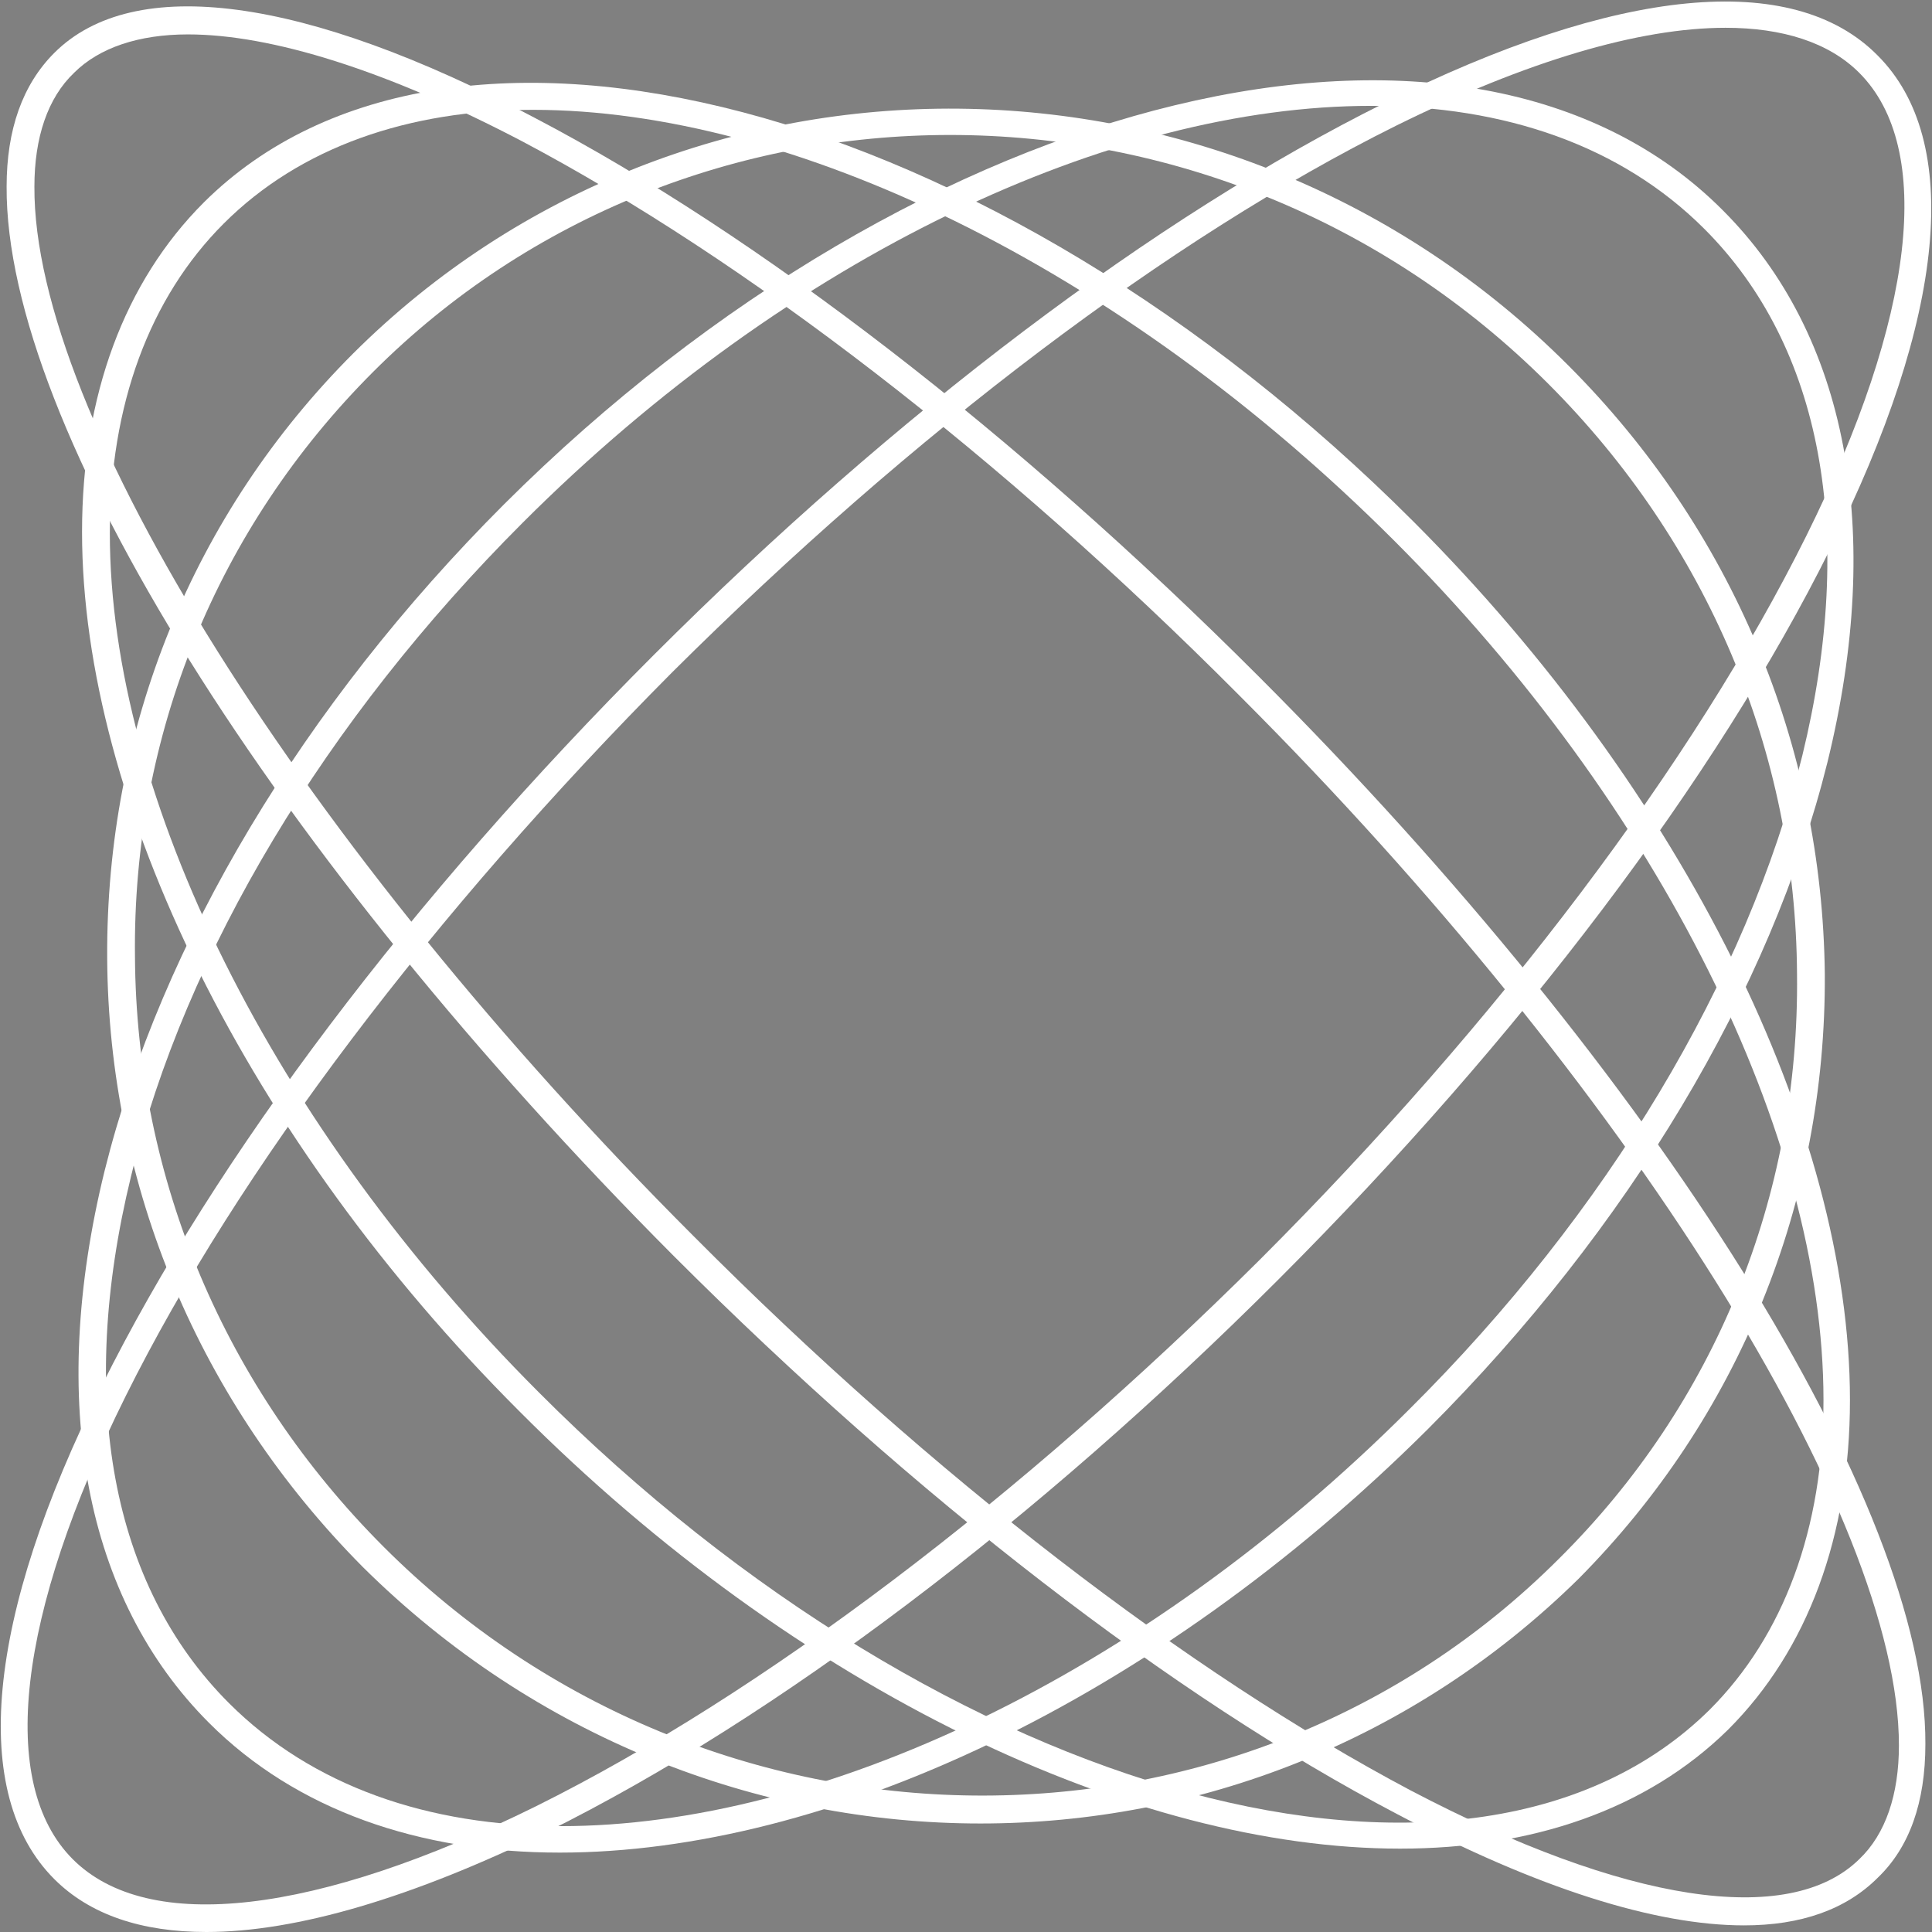 <?xml version="1.0" encoding="UTF-8"?> <!-- Generator: Adobe Illustrator 24.2.1, SVG Export Plug-In . SVG Version: 6.00 Build 0) --> <svg xmlns="http://www.w3.org/2000/svg" xmlns:xlink="http://www.w3.org/1999/xlink" id="Layer_1" x="0px" y="0px" viewBox="0 0 146 146" style="enable-background:new 0 0 146 146;" xml:space="preserve"><rect x="0" y="0" width="146" height="146" fill="#808080" stroke="none"/> <style type="text/css"> .st0{fill:#FFFFFF;} </style> <g> <g> <path d="M273.4,154.3c-7.6,0-15.2-1.1-22.7-3.2c-20.9-6-38.1-19.8-48.6-38.9c-10.5-19-12.9-41-6.9-61.9S215,12.2,234.1,1.7 c19-10.5,41-12.9,61.9-6.9s38.1,19.8,48.6,38.9c10.5,19,12.9,41,6.9,61.9s-19.8,38.1-38.9,48.6 C300.3,150.9,286.9,154.3,273.4,154.3z M273.1-6.3c-13.2,0-26.3,3.3-38.1,9.9c-18.5,10.2-32,27-37.9,47.4 c-5.9,20.3-3.5,41.8,6.7,60.3s27,32,47.4,37.9c20.3,5.9,41.8,3.5,60.3-6.7s32-27,37.9-47.4c5.9-20.3,3.5-41.8-6.7-60.3 s-27-32-47.4-37.9C288-5.3,280.5-6.3,273.1-6.3z"></path> </g> <g> <path d="M283,141.5c-10.4,0-21-2.2-31.2-6.7c-37.2-16.3-57.9-57.3-46.1-91.3C211,28.3,222.1,16.4,237,9.8 c17.4-7.6,38.5-7.2,57.8,1.3c37.2,16.3,57.9,57.3,46.1,91.3c-5.3,15.2-16.4,27.1-31.3,33.7C301.3,139.7,292.3,141.5,283,141.5z M263.5,6.5c-9,0-17.8,1.7-25.8,5.2c-14.4,6.3-25.1,17.8-30.2,32.5c-11.5,33.1,8.7,72.9,45,88.8c18.8,8.2,39.3,8.7,56.2,1.3 c14.4-6.3,25.1-17.8,30.2-32.5c11.5-33.1-8.7-72.9-45-88.8C284,8.7,273.6,6.5,263.5,6.5z"></path> </g> <g> <path d="M293.6,132.9c-13.2,0-27.8-4.5-41.2-13.1c-32.2-20.6-49.1-58.3-37.7-84c4.5-10.1,12.7-17.2,23.8-20.6 c16.3-4.9,37.1-0.8,55.7,11.1c32.2,20.6,49.1,58.3,37.7,84c-4.5,10.1-12.7,17.2-23.8,20.6C303.5,132.2,298.6,132.9,293.6,132.9z M252.9,15.2c-4.9,0-9.5,0.6-13.9,1.9c-10.5,3.2-18.3,9.9-22.5,19.4c-11,24.9,5.5,61.4,36.9,81.5c18,11.5,38.2,15.6,54,10.9 c10.5-3.2,18.3-9.9,22.5-19.4c11-24.9-5.5-61.4-36.9-81.5C280,19.6,265.7,15.2,252.9,15.2z"></path> </g> <g> <path d="M303.3,130.5c-15.1,0-34.4-9.6-51.4-25.8l0,0c-27.5-26.4-40.5-62-28.8-79.4c3.6-5.4,9.3-8.7,16.6-9.5 c15.6-1.7,36.7,8.1,55,25.7c27.5,26.4,40.5,62,28.8,79.4c-3.6,5.4-9.3,8.7-16.6,9.5C305.7,130.4,304.5,130.5,303.3,130.5z M253.3,103.1c17.9,17.1,38.3,26.7,53.3,25.1c6.7-0.7,11.8-3.6,15.1-8.6c11.1-16.6-1.7-51.1-28.5-76.8 c-17.9-17.1-38.3-26.7-53.3-25.1c-6.7,0.7-11.8,3.6-15.1,8.6C213.7,43,226.5,77.4,253.3,103.1z"></path> </g> <g> <path d="M305.7,130c-13.1,0-34.4-16.7-52.8-42.6c-10.4-14.6-18.1-29.8-21.7-42.7c-3.7-13.3-2.7-22.8,2.9-26.8 c5.6-4,14.9-1.8,26.2,6.1c11.1,7.7,22.8,20,33.2,34.6c21.9,30.9,30.2,61.4,18.8,69.5C310.5,129.4,308.3,130,305.7,130z M240.7,18 c-2.1,0-4,0.5-5.4,1.5c-4.8,3.4-5.5,12.3-2.1,24.6c3.6,12.7,11.2,27.7,21.4,42.1c17.6,24.7,39,41.7,51.2,41.7 c2.1,0,3.9-0.5,5.4-1.6c10.1-7.2,1.3-37.7-19.3-66.7c-10.2-14.4-21.8-26.5-32.7-34.1C251.9,20.6,245.5,18,240.7,18z"></path> </g> </g> <g> <g> <path d="M295.9,341.3c-20.9,0-44.8-10.2-64-29.5l0,0c-31.7-31.7-39-76.1-16.2-98.9s67.1-15.6,98.9,16.2 c31.7,31.7,39,76.1,16.2,98.9C321.8,337,309.4,341.3,295.9,341.3z M233.3,310.4c30.9,30.9,74,38.2,96,16.2s14.8-65-16.2-96 c-30.9-30.9-74-38.2-96-16.2C195.2,236.4,202.4,279.5,233.3,310.4L233.3,310.4z"></path> </g> <g> <path d="M270.8,337.7c-16.8,0-33.4-6.2-46-18.8l0,0c-25.7-25.7-25-68.4,1.7-95.1s69.4-27.5,95.1-1.7c25.7,25.7,25,68.4-1.7,95.1 C306.3,330.8,288.4,337.7,270.8,337.7z M226.3,317.4c24.9,24.9,66.3,24.2,92.2-1.7c25.9-25.9,26.7-67.2,1.7-92.2 c-24.9-24.9-66.3-24.2-92.2,1.7C202.1,251.1,201.3,292.5,226.3,317.4L226.3,317.4z"></path> </g> <g> <path d="M246.1,336.5c-11.2,0-21.2-3.4-28.3-10.6c-19.8-19.8-11-60.8,19.6-91.3C268,204,309,195.2,328.7,215 c9.6,9.6,12.9,24.5,9.1,41.8c-3.7,17.2-13.9,34.8-28.7,49.5C289.6,325.9,265.9,336.5,246.1,336.5z M219.2,324.5 c9.1,9.1,23.3,12.2,40,8.6c16.8-3.7,34-13.6,48.5-28.1s24.5-31.7,28.1-48.5c3.6-16.6,0.6-30.8-8.6-40c-9.1-9.1-23.3-12.2-40-8.6 c-16.8,3.7-34,13.6-48.5,28.1C209,265.8,200.2,305.5,219.2,324.5L219.2,324.5z"></path> </g> <g> <path d="M224.7,338c-5.9,0-10.6-1.6-13.9-5c-6.8-6.8-6.6-19.8,0.7-36.5c7.1-16.4,20.2-34.5,36.8-51.1s34.8-29.7,51.1-36.8 c16.7-7.2,29.6-7.5,36.5-0.7c6.8,6.8,6.6,19.8-0.7,36.5c-7.1,16.4-20.2,34.5-36.8,51.1c-16.6,16.6-34.8,29.7-51.1,36.8 C238.6,336.1,231,338,224.7,338z M321.8,205.1c-6,0-13.3,1.8-21.7,5.5c-16.2,7-34.1,19.9-50.5,36.3s-29.3,34.4-36.3,50.5 c-6.9,15.9-7.3,28-1.1,34.2l0,0c6.2,6.2,18.3,5.8,34.2-1.1c16.2-7,34.1-19.9,50.5-36.3s29.3-34.4,36.3-50.5 c6.9-15.9,7.3-28,1.1-34.2C331.4,206.5,327.1,205.1,321.8,205.1z"></path> </g> <g> <path d="M208.3,341.7c-1.9,0-3.5-0.5-4.6-1.6c-5.1-5.1,2.9-19.7,10.5-31c10.5-15.6,26.4-34.4,44.8-52.8s37.2-34.4,52.8-44.8 c11.3-7.6,25.9-15.6,31-10.5c8.9,8.9-21.1,49.6-55.3,83.8l0,0c-18.4,18.4-37.2,34.4-52.8,44.8 C225.9,335.5,215.1,341.7,208.3,341.7z M338.1,201.3c-4.9,0-13.9,4.1-25.2,11.8c-15.5,10.4-34.1,26.2-52.5,44.6 c-18.3,18.3-34.2,37-44.6,52.5c-9.8,14.7-13.8,25.3-10.7,28.4s13.8-0.9,28.4-10.7c15.5-10.4,34.1-26.2,52.5-44.6l0.7,0.7l-0.7-0.7 c18.3-18.3,34.2-37,44.6-52.5c9.8-14.7,13.8-25.3,10.7-28.4C340.6,201.7,339.6,201.3,338.1,201.3z"></path> </g> </g> <g> <g> <path d="M73,351.8c-44.8,0-81.3-36.5-81.3-81.3s36.5-81.3,81.3-81.3s81.3,36.5,81.3,81.3S117.8,351.8,73,351.8z M73,191.2 c-43.7,0-79.3,35.6-79.3,79.3s35.6,79.3,79.3,79.3s79.3-35.6,79.3-79.3S116.7,191.2,73,191.2z"></path> </g> <g> <path d="M82.1,340.7c-38.7,0-70.2-31.5-70.2-70.2s31.5-70.2,70.2-70.2s70.2,31.5,70.2,70.2C152.3,309.2,120.8,340.7,82.1,340.7z M82.1,202.4C44.5,202.4,14,233,14,270.5c0,37.6,30.6,68.1,68.1,68.1s68.1-30.6,68.1-68.1S119.7,202.4,82.1,202.4z"></path> </g> <g> <path d="M91.2,329.6c-32.6,0-59.1-26.5-59.1-59.1s26.5-59.1,59.1-59.1s59.1,26.5,59.1,59.1S123.8,329.6,91.2,329.6z M91.2,213.6 c-31.4,0-57,25.6-57,57s25.6,57,57,57s57-25.6,57-57S122.7,213.6,91.2,213.6z"></path> </g> <g> <path d="M100.4,318.6c-26.4,0-47.9-21.5-47.9-47.9s21.5-47.9,47.9-47.9s47.9,21.5,47.9,47.9S126.8,318.6,100.4,318.6z M100.4,224.7c-25.3,0-45.9,20.6-45.9,45.9s20.6,45.9,45.9,45.9s45.9-20.6,45.9-45.9C146.2,245.3,125.7,224.7,100.4,224.7z"></path> </g> <g> <path d="M109.5,307.5c-20.3,0-36.8-16.5-36.8-36.8s16.5-36.8,36.8-36.8s36.8,16.5,36.8,36.8S129.8,307.5,109.5,307.5z M109.5,235.9c-19.2,0-34.7,15.6-34.7,34.7s15.6,34.7,34.7,34.7s34.7-15.6,34.7-34.7S128.6,235.9,109.5,235.9z"></path> </g> </g> <g> <g> <path class="st0" d="M15.6,146c-4.9,0-8.8-1.3-11.5-4c-6.4-6.4-5.2-19.7,3.6-37.3c8.6-17.3,23.4-36.9,41.7-55.2 s37.9-33.1,55.2-41.7c17.6-8.8,30.9-10.1,37.3-3.6l0,0c6.4,6.4,5.2,19.7-3.6,37.3c-8.6,17.3-23.4,36.9-41.7,55.2 s-37.9,33.1-55.2,41.7C31.2,143.4,22.4,146,15.6,146z M130.4,2.1c-6.5,0-15,2.5-24.9,7.4C88.4,18,69,32.7,50.8,50.8 C32.7,69,18,88.4,9.5,105.5c-8.2,16.5-9.7,29.3-4,35s18.4,4.2,35-4C57.6,128,77,113.3,95.2,95.2c18.1-18.1,32.8-37.6,41.3-54.7 c8.2-16.5,9.7-29.3,4-35C138.2,3.2,134.7,2.1,130.4,2.1z"></path> </g> <g> <path class="st0" d="M42.3,140c-10.6,0-19.9-3.2-26.5-9.8C6.4,120.8,3.6,106,7.9,88.5c4.3-17.3,15-35.2,30.2-50.4 C69.7,6.6,111-3.4,130.2,15.9c9.4,9.4,12.2,24.2,7.9,41.7c-4.3,17.3-15,35.2-30.2,50.4l-0.7-0.7l0.7,0.7 C87.2,128.6,62.4,140,42.3,140z M103.6,8C84.1,8,59.8,19.2,39.5,39.5C24.6,54.4,14,72,9.9,88.9c-4.1,16.8-1.5,30.9,7.4,39.8 c6.3,6.3,15.1,9.3,25.1,9.3c19.5,0,43.8-11.2,64.1-31.5c15-14.9,25.5-32.5,29.7-49.4c4.1-16.8,1.5-30.9-7.4-39.8 C122.5,11,113.7,8,103.6,8z"></path> </g> <g> <path class="st0" d="M74.1,137.8c-16.8,0-33.7-6.5-46.7-19.4C15.1,106,8.2,89.7,8.1,72.4C8,55,14.6,38.8,26.7,26.7 c25.1-25,66.3-24.6,91.8,0.9c12.4,12.4,19.2,28.7,19.4,46c0.1,17.3-6.5,33.5-18.6,45.7C106.8,131.6,90.5,137.8,74.1,137.8z M71.8,10.2c-15.9,0-31.7,6-43.6,17.9C16.4,39.9,10,55.6,10.2,72.3c0.1,16.8,6.8,32.6,18.8,44.6c24.7,24.7,64.6,25.1,88.8,0.9 l0.7,0.7l-0.7-0.7c11.8-11.7,18.2-27.4,18-44.2C135.7,56.8,129,41,117,29C104.5,16.5,88.1,10.2,71.8,10.2z"></path> </g> <g> <path class="st0" d="M105.8,139.7c-20,0-45.4-11.8-66.6-33.1c-20.4-20.4-33-45.9-33-66.4c0-10.3,3.2-18.9,9.2-24.9 C34-3.2,75,7.6,106.8,39.4c20.4,20.4,33,45.9,33,66.4c0,10.3-3.2,18.9-9.2,24.9l-0.7-0.7l0.7,0.7 C124.4,136.8,115.7,139.7,105.8,139.7z M40.3,8.3c-9.4,0-17.6,2.8-23.4,8.6c-5.6,5.6-8.6,13.7-8.6,23.4c0,20,12.4,44.9,32.4,64.9 c30.9,31,70.6,41.7,88.5,24c5.6-5.6,8.6-13.7,8.6-23.4c0-20-12.4-44.9-32.4-64.9C84.5,20,59.7,8.3,40.3,8.3z"></path> </g> <g> <path class="st0" d="M131.8,145.5c-6.7,0-15.6-2.8-26.2-8.4c-17-8.9-36.4-23.9-54.7-42.2C20.7,64.6,0.4,32.2,0.5,14.1 C0.5,9.8,1.7,6.4,4.1,4c6-6,18.9-4.3,36.3,4.9c17,8.9,36.4,23.9,54.7,42.2c30.2,30.2,50.5,62.7,50.4,80.7c0,4.4-1.2,7.8-3.6,10.1 l0,0C139.5,144.3,136.1,145.5,131.8,145.5z M14.2,2.6c-3.7,0-6.7,1-8.6,2.9c-2,1.9-3,4.9-3,8.6C2.5,31.4,23,64,52.4,93.4 c18.1,18.2,37.4,33,54.2,41.9c16.2,8.5,28.6,10.4,33.9,5.2l0.7,0.7l-0.7-0.7c2-1.9,3-4.9,3-8.6c0-17.3-20.4-49.9-49.8-79.3 c-18.1-18.2-37.4-33-54.2-41.9C29.2,5.3,20.5,2.6,14.2,2.6z"></path> </g> </g> </svg> 